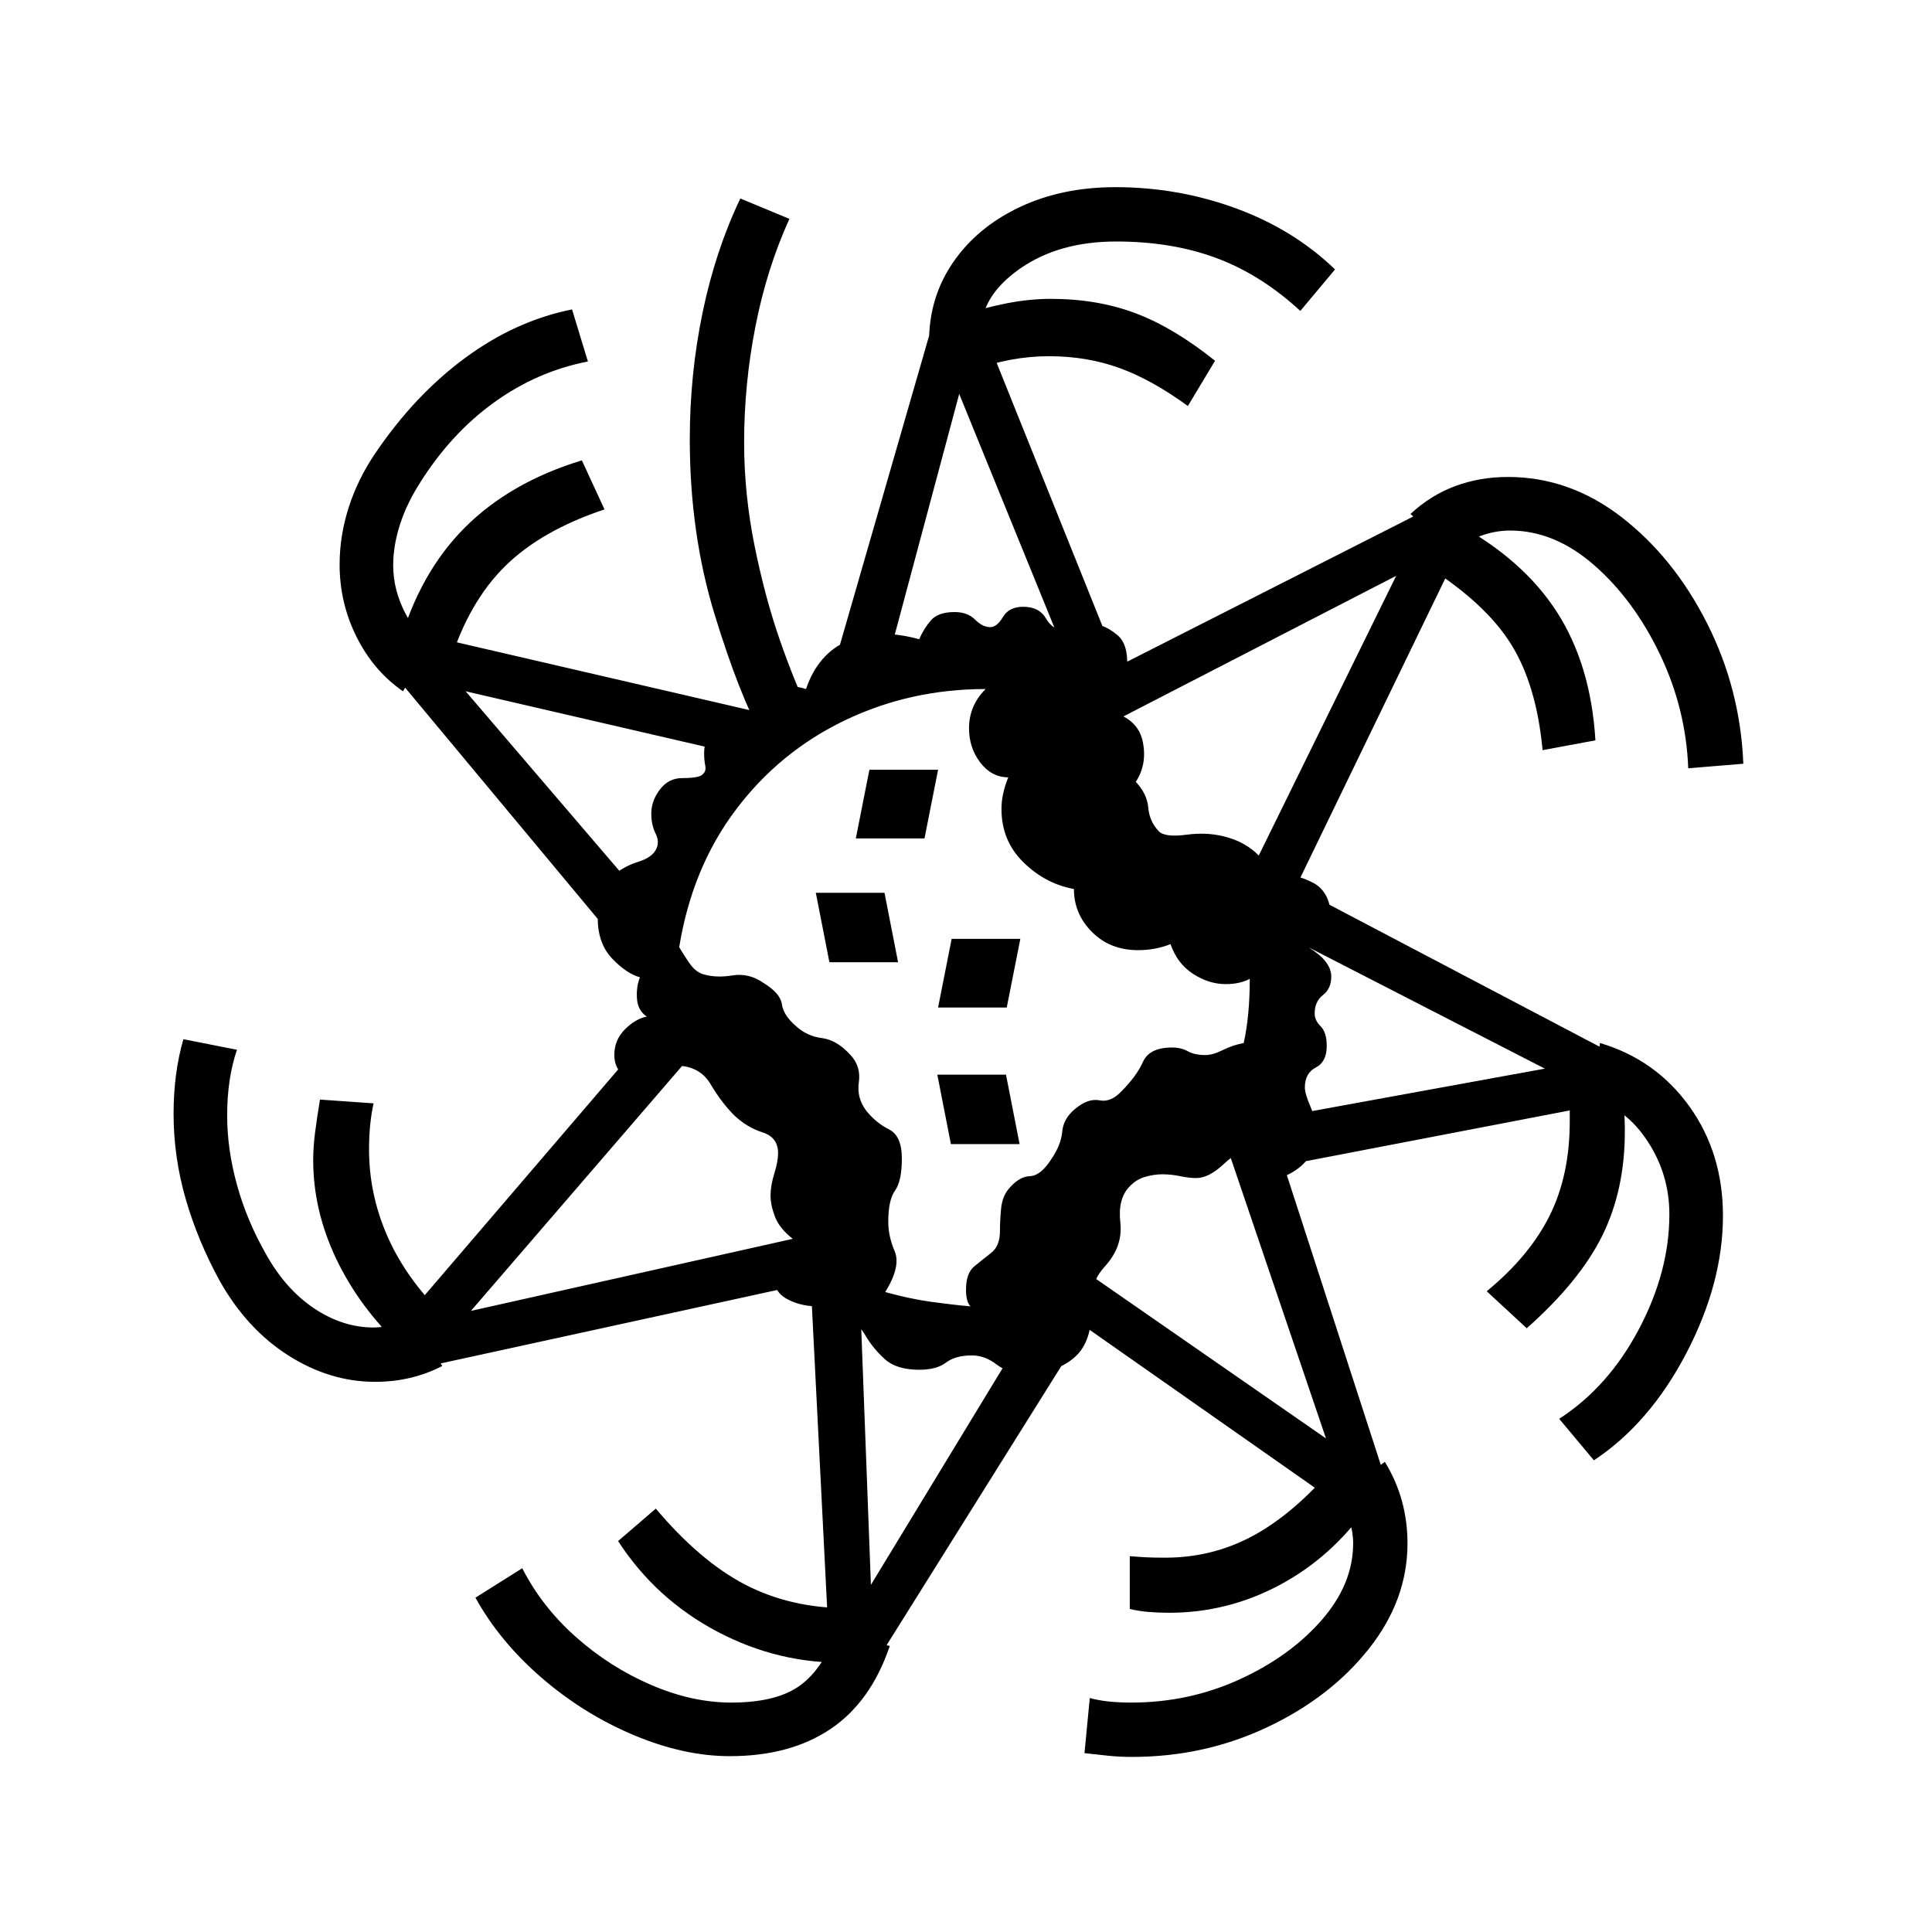 <?xml version="1.0" standalone="no"?>
<!DOCTYPE svg PUBLIC "-//W3C//DTD SVG 1.1//EN" "http://www.w3.org/Graphics/SVG/1.1/DTD/svg11.dtd" >
<svg xmlns="http://www.w3.org/2000/svg" xmlns:xlink="http://www.w3.org/1999/xlink" version="1.1" viewBox="30 -350 2560 2560">
   <path fill="currentColor"
d="M1391 1470q-25 0 -40.5 -12t-32.5 -12q-22 0 -34.5 9.5t-35.5 9.5q-30 0 -45.5 -14t-25.5 -31t-25 -26q-17 -11 -42 -13q-22 -1 -38.5 -10.5t-16.5 -30.5q0 -23 26 -48q-18 -14 -24 -29.5t-6 -28.5t5 -29t5 -27q0 -21 -20.5 -27.5t-37.5 -22.5q-17 -17 -31.5 -41.5
t-46.5 -24.5q-15 0 -30 3.5t-29 19.5q-7 -5 -14.5 -14.5t-7.5 -22.5q0 -20 14 -34t29 -17q-12 -8 -13 -24t4 -28q-18 -5 -37 -25t-19 -54q0 -39 17 -53.5t36.5 -20.5t24.5 -18q4 -9 -1.5 -20t-5.5 -26q0 -17 11.5 -32t29.5 -15q23 0 27 -5q5 -4 3.5 -11.5t-1.5 -16.5
q0 -45 63 -45q5 -26 26.5 -37t45.5 -3q16 -47 55.5 -64t94.5 -2q6 -14 15.5 -25t31.5 -11q17 0 27 10t20 10q9 0 17 -13.5t27 -13.5q21 0 30 15.5t24 15.5q14 0 31 -6t39 12q15 12 13.5 42t-15.5 62q31 10 36.5 39t-9.5 52q15 16 16.5 34t13.5 31q8 9 37.5 5t55.5 4
q27 8 45 29t28 23q14 -5 38.5 7.5t24.5 50.5q0 15 -7.5 22t-21.5 14q29 18 29 38q0 16 -11 24.5t-11 24.5q0 9 8 17t8 26q0 21 -14.5 28.5t-14.5 26.5q0 8 7.5 25.5t7.5 36.5q0 20 -13 35t-33 22q-7 -17 -16 -27t-21 -10q-19 0 -39 19t-37 19q-9 0 -21 -2.5t-24 -2.5
q-11 0 -23 3.5t-21 13.5q-15 16 -11.5 47t-19.5 57q-13 14 -16 28t-3 34q0 42 -24.5 61.5t-60.5 19.5zM997 1977q-61 0 -127.5 -28t-122 -76t-87.5 -106l62 -39q26 51 71 91t99.5 63.5t106.5 23.5q57 0 88 -20.5t52 -72.5l70 18q-25 74 -78.5 110t-133.5 36zM527 1481
q-60 0 -115 -35t-91 -99q-29 -53 -45 -108.5t-16 -112.5q0 -54 13 -99l71 14q-13 38 -13 87q0 45 13 92t38 91q26 47 64 72.5t79 25.5q11 0 25 -3.5t26 -11.5l40 66q-19 10 -41.5 15.5t-47.5 5.5zM561 1434q-55 -52 -85.5 -116t-30.5 -131q0 -17 2.5 -36.5t6.5 -43.5l71 5
q-6 27 -6 61q0 58 23 112t69 101zM1152 1853q-90 2 -171.5 -41t-131.5 -120l50 -43q59 70 119 101t136 31zM580 1464l-23 -56l341 -398l50 36l-294 341l460 -103l16 60zM1186 1860l-57 -20l-24 -475l65 14l14 371l203 -334l60 27zM1530 1978q-16 0 -31 -1.5t-32 -3.5l7 -73
q11 3 24.5 4.5t30.5 1.5q76 0 143 -30.5t109 -78.5t42 -102q0 -30 -20 -62l62 -46q30 49 30 108q0 75 -51 139.5t-134.5 104t-179.5 39.5zM1579 1787q-13 0 -26 -1t-26 -4v-70q12 1 21.5 1.5t25.5 0.5q61 0 113.5 -27.5t104.5 -86.5l50 46q-47 67 -116 104t-147 37zM849 900
l-304 -365l38 -46l462 107l-48 51l-350 -81l226 264zM1290 1166l-18 -92h91l18 92h-91zM1816 1652l-388 -272l39 -46l320 222l-128 -377l56 -34l155 478zM1129 925l-18 -92h91l18 92h-91zM626 528l-67 -24q27 -95 87 -155t155 -89l30 65q-84 28 -132 75.5t-73 127.5z
M564 566q-39 -27 -61.5 -72t-22.5 -96q0 -38 12 -75.5t35 -71.5q52 -77 119 -126.5t142 -64.5l21 69q-67 13 -124 54t-98 106q-18 28 -27 56t-9 54q0 33 16.5 64.5t36.5 34.5zM1316 1381q-6 -6 -6 -22q0 -22 11 -31t22.5 -18t11.5 -29q0 -14 1.5 -29.5t9.5 -25.5
q14 -17 28.5 -17.5t28.5 -22.5q13 -19 14.5 -36.5t17.5 -30.5q17 -14 32 -11t29 -12q20 -20 28.5 -39t38.5 -19q12 0 21 5t23 5q10 0 23 -6.5t28 -9.5q8 -36 8 -85q-13 7 -32 7q-22 0 -43 -13.5t-30 -39.5q-20 8 -43 8q-37 0 -61 -24t-24 -57q-38 -7 -67 -35.5t-29 -70.5
q0 -20 9 -42q-22 0 -37 -19.5t-15 -45.5q0 -30 22 -52q-100 0 -186.5 41.5t-144.5 118.5t-75 182q7 12 14.5 22.5t17.5 13.5q17 5 38.5 1.5t40.5 9.5q23 14 25 28.5t18 28.5q15 14 35 16.5t38 22.5q14 15 11 36t10 38q13 16 30 24.5t17 38.5t-9 42.5t-9 41.5q0 19 8.5 39
t-12.5 54q32 9 61 13t52 6zM1273 985l18 -91h91l-18 91h-91zM1164 761l18 -91h91l-18 91h-91zM1040 625q-30 -53 -63 -160.5t-33 -232.5q0 -86 17 -168t50 -151l65 27q-30 66 -45 142.5t-15 153.5q0 69 14 138t34 126t37 91zM2053 1410l-53 -49q57 -47 83.5 -100.5
t26.5 -124.5v-22t-2 -21l68 -4q4 13 5.5 27t1.5 33q0 78 -30 138.5t-100 122.5zM2142 1585l-46 -55q65 -42 105.5 -118.5t40.5 -152.5q0 -53 -29 -97t-71 -54l8 -76q74 22 118.5 84t44.5 145q0 89 -48.5 182t-122.5 142zM1748 1191v-65l329 -60l-335 -172l29 -56l411 216
l-18 57zM1203 538l-68 -6l133 -461l61 6l172 428l-57 18l-143 -351zM1738 844l-55 -30l197 -401l-388 200l-30 -55l471 -239l36 48zM1604 188q-48 -35 -91 -50.5t-93 -15.5q-51 0 -102 19l-19 -72q34 -11 64.5 -17t58.5 -6q62 0 112.5 19t105.5 63zM1261 103
q0 -59 32 -105.5t88 -73t127 -26.5q83 0 159.5 28t131.5 81l-46 55q-52 -48 -111 -70t-133 -22q-76 0 -127.5 36t-51.5 83zM2267 668q-3 -79 -37.5 -151t-87 -118t-111.5 -46q-40 0 -78 29l-54 -51q27 -25 59.5 -37t69.5 -12q82 0 151 53.5t113 140.5t48 186zM2074 644
q-8 -86 -41.5 -140t-110.5 -103l37 -58q89 48 134 118t51 170z" />
</svg>

